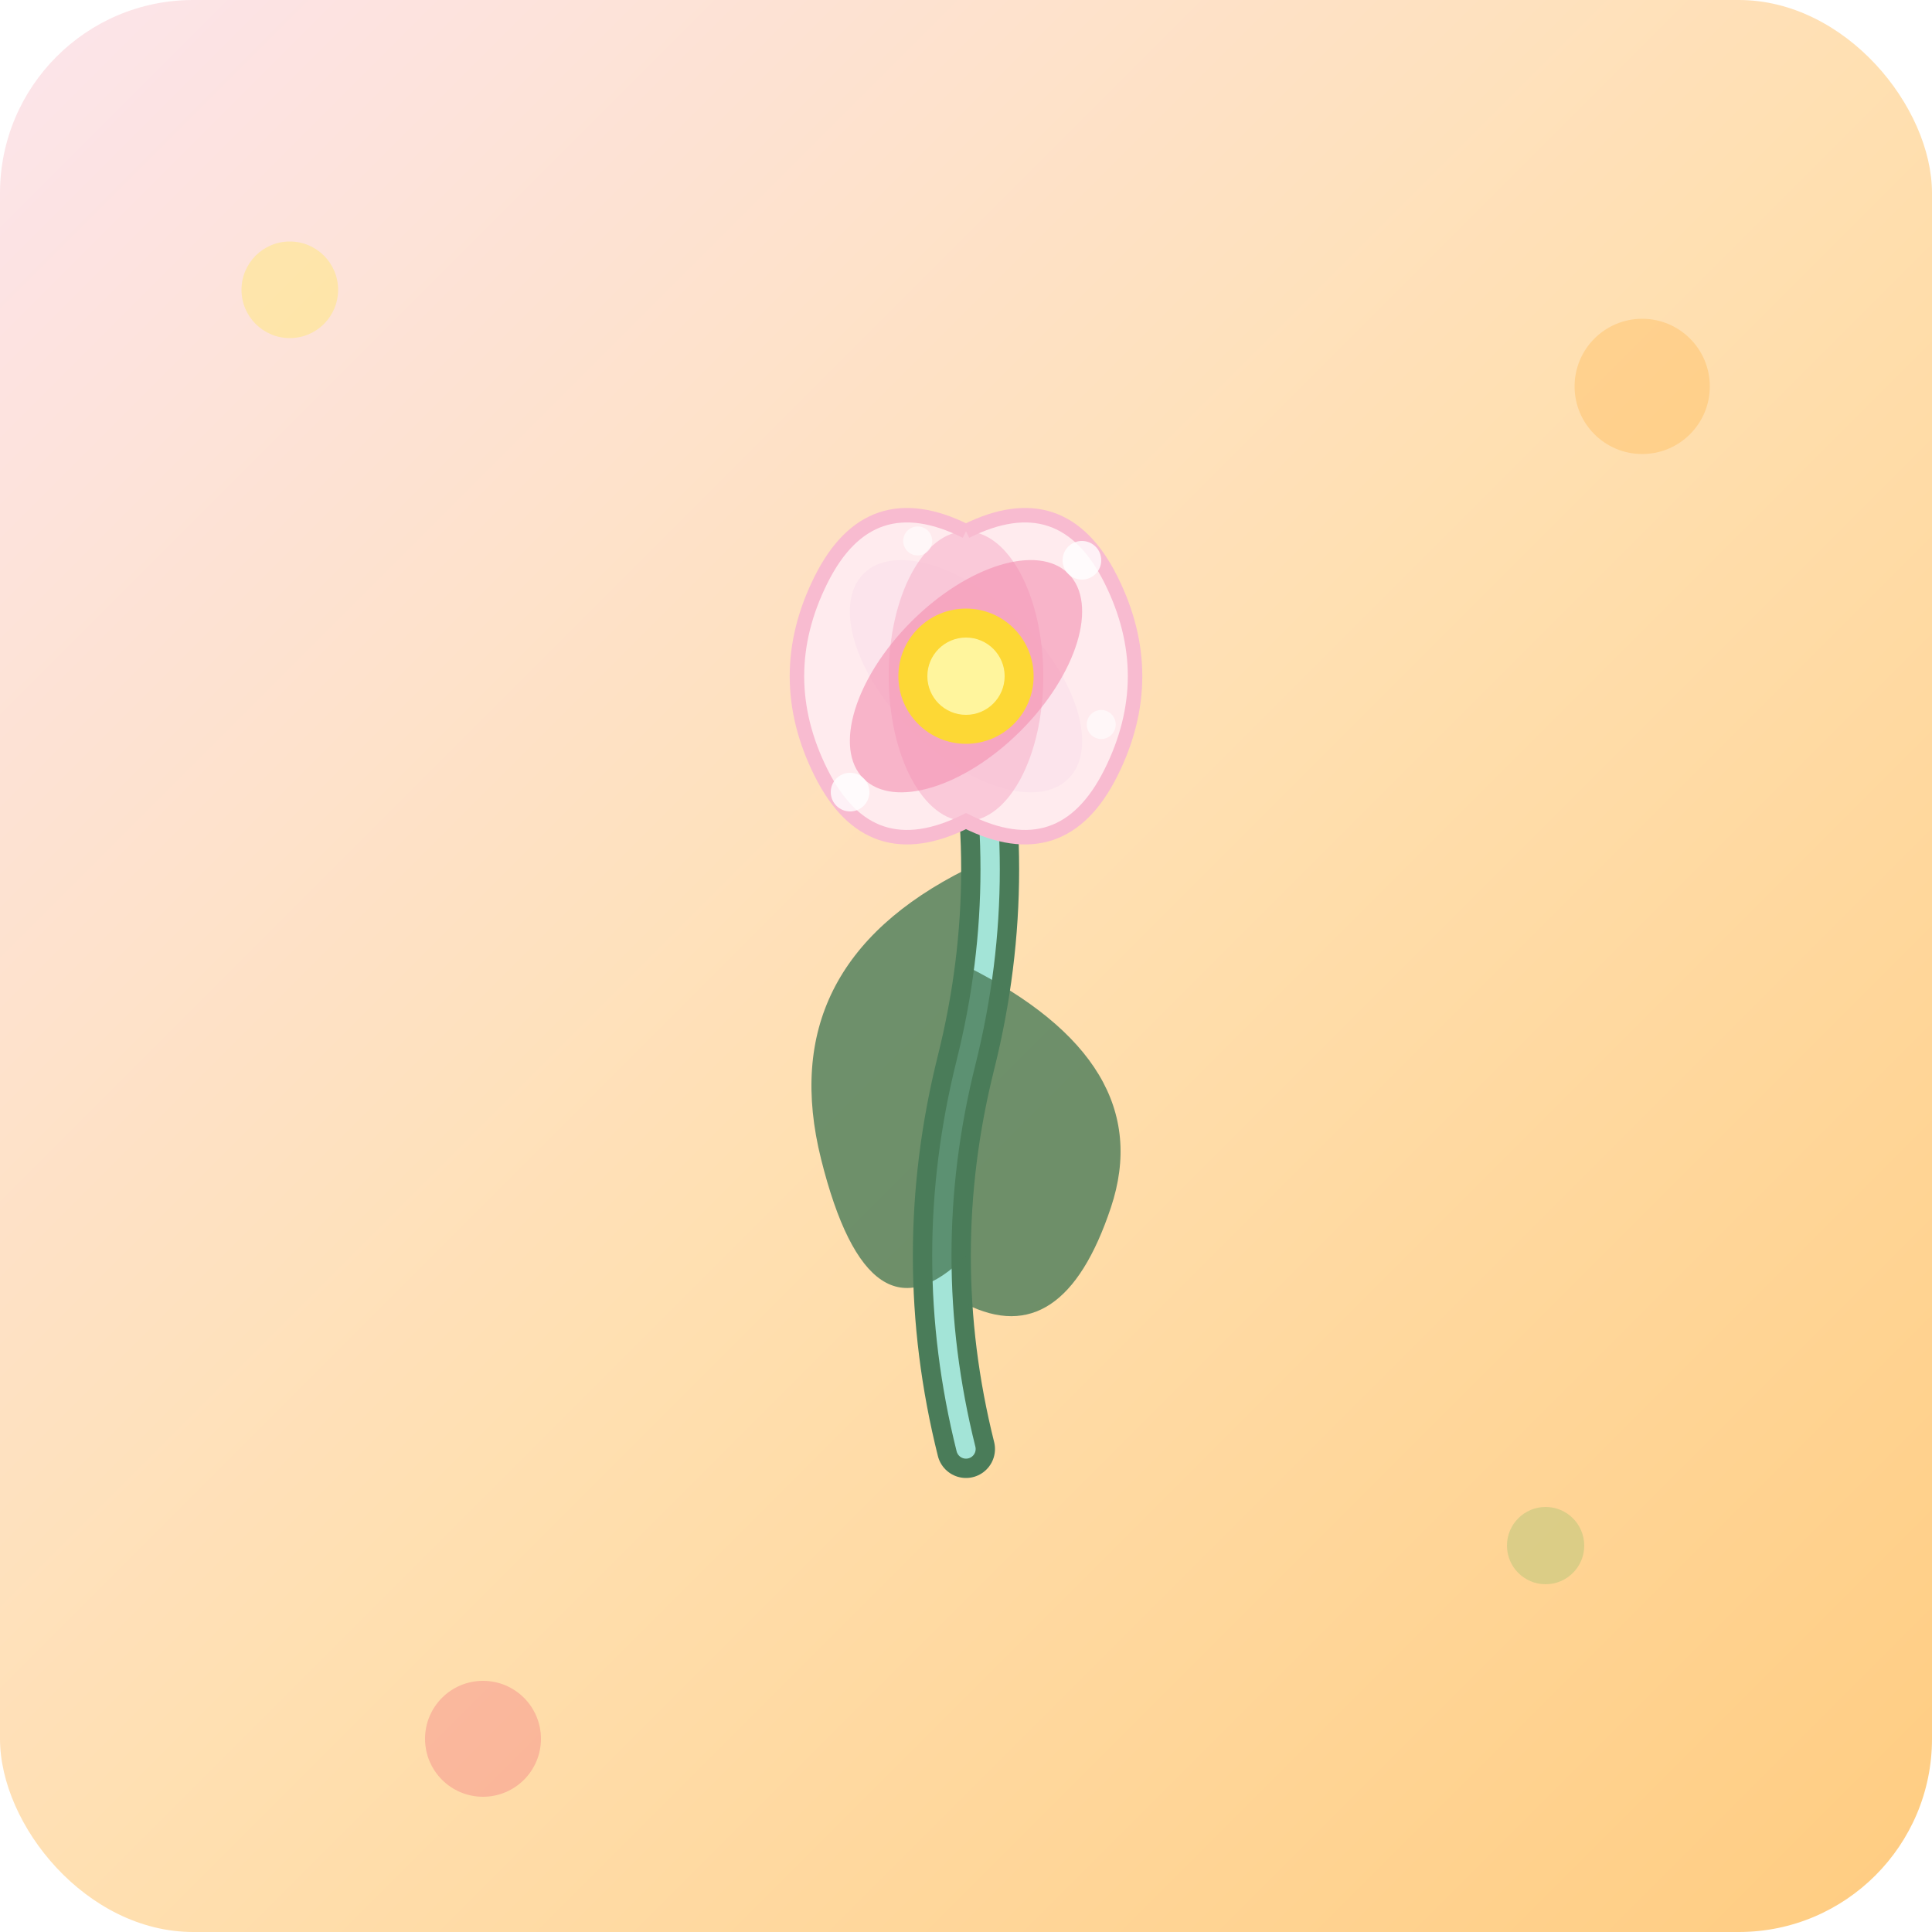 <svg xmlns="http://www.w3.org/2000/svg" viewBox="0 0 200 200">
  <defs>
    <linearGradient id="gradient" x1="0%" y1="0%" x2="100%" y2="100%">
      <stop offset="0%" style="stop-color:#fce4ec;stop-opacity:1" />
      <stop offset="50%" style="stop-color:#ffe0b2;stop-opacity:1" />
      <stop offset="100%" style="stop-color:#ffcc80;stop-opacity:1" />
    </linearGradient>
    <filter id="shadow" x="-20%" y="-20%" width="140%" height="140%">
      <feDropShadow dx="2" dy="2" stdDeviation="1" flood-color="rgba(0,0,0,0.2)"/>
      <feDropShadow dx="-2" dy="-2" stdDeviation="1" flood-color="rgba(255,255,255,0.5)"/>
    </filter>
  </defs>
  
  <rect width="200" height="200" fill="url(#gradient)" rx="20"/>
  
  <g filter="url(#shadow)" transform="translate(100, 120)">

    <path d="M0 -50 Q5 -30 0 -10 Q-5 10 0 30" stroke="#4a7c59" stroke-width="6" fill="none" stroke-linecap="round"/>
    <path d="M0 -50 Q5 -30 0 -10 Q-5 10 0 30" stroke="#a3e4d7" stroke-width="2" fill="none" stroke-linecap="round"/>
    

    <path d="M0 -30 Q-20 -20 -15 0 Q-10 20 0 10" fill="#4a7c59" opacity="0.8"/>
    <path d="M0 -20 Q20 -10 15 5 Q10 20 0 15" fill="#4a7c59" opacity="0.8"/>
    

    <g transform="translate(0, -50)">

      <path d="M0 -15 Q10 -20 15 -10 Q20 0 15 10 Q10 20 0 15 Q-10 20 -15 10 Q-20 0 -15 -10 Q-10 -20 0 -15" fill="#ffebee" stroke="#f8bbd0" stroke-width="1.5"/>
      <ellipse cx="0" cy="0" rx="15" ry="8" fill="#fce4ec" transform="rotate(45)"/>
      <ellipse cx="0" cy="0" rx="15" ry="8" fill="#f8bbd0" transform="rotate(90)" opacity="0.7"/>
      <ellipse cx="0" cy="0" rx="15" ry="8" fill="#f48fb1" transform="rotate(135)" opacity="0.6"/>
      

      <circle cx="0" cy="0" r="7" fill="#fdd835"/>
      <circle cx="0" cy="0" r="4" fill="#fff59d"/>
      

      <circle cx="12" cy="-12" r="2" fill="#fff" opacity="0.8"/>
      <circle cx="-12" cy="12" r="2" fill="#fff" opacity="0.8"/>
      <circle cx="14" cy="5" r="1.5" fill="#fff" opacity="0.6"/>
      <circle cx="-5" cy="-14" r="1.5" fill="#fff" opacity="0.6"/>
    </g>
  </g>

  <circle cx="30" cy="30" r="5" fill="#ffeb3b" opacity="0.3"/>
  <circle cx="170" cy="40" r="7" fill="#ff9800" opacity="0.2"/>
  <circle cx="50" cy="180" r="6" fill="#e91e63" opacity="0.2"/>
  <circle cx="160" cy="160" r="4" fill="#4caf50" opacity="0.2"/>
</svg>